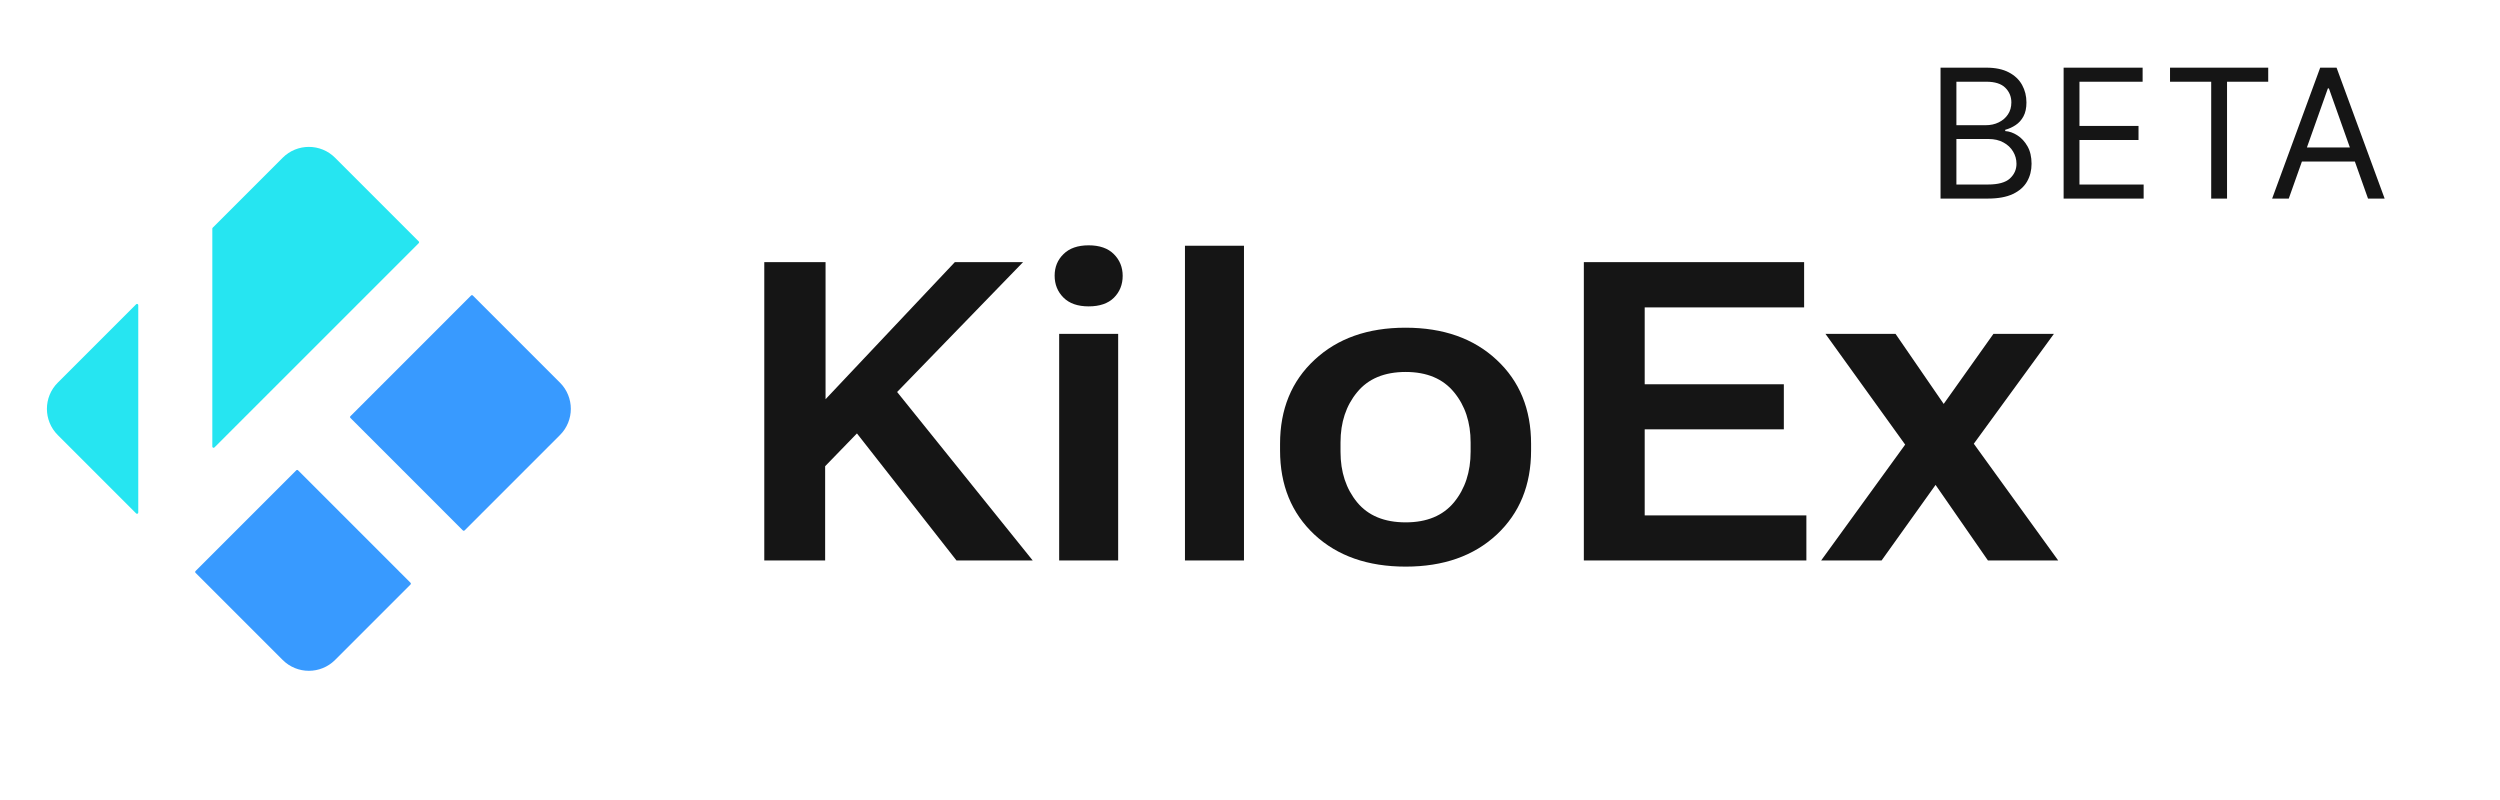 <svg width="125" height="40" viewBox="0 0 125 40" fill="none" xmlns="http://www.w3.org/2000/svg">
<path fill-rule="evenodd" clip-rule="evenodd" d="M16.753 7.887L20.936 12.07C20.96 12.095 20.96 12.134 20.936 12.158L10.722 22.372C10.683 22.411 10.616 22.384 10.616 22.328V11.431C10.616 11.414 10.623 11.399 10.634 11.387L14.134 7.887C14.857 7.164 16.03 7.164 16.753 7.887ZM17.521 20.897C17.497 20.873 17.497 20.834 17.521 20.81L23.554 14.776C23.578 14.752 23.617 14.752 23.642 14.776L27.999 19.133C28.722 19.856 28.722 21.029 27.999 21.752L23.231 26.52C23.207 26.544 23.168 26.544 23.143 26.52L17.521 20.897ZM14.902 23.515C14.878 23.491 14.839 23.491 14.815 23.515L9.777 28.553C9.753 28.578 9.753 28.617 9.777 28.641L14.134 32.998C14.857 33.721 16.03 33.721 16.753 32.998L20.525 29.226C20.549 29.201 20.549 29.162 20.525 29.138L14.902 23.515ZM6.913 15.257C6.913 15.202 6.847 15.174 6.808 15.213L2.888 19.133C2.165 19.856 2.165 21.029 2.888 21.752L6.808 25.672C6.847 25.711 6.913 25.683 6.913 25.628V15.257Z" fill="url(#paint0_linear_5230_133861)"/>
<path d="M38.214 28.024V13.106H41.278V19.961L47.743 13.106H51.154L41.257 23.311V28.024H38.214ZM47.825 28.024L42.149 20.78L44.116 18.68L51.636 28.024H47.825ZM52.958 28.024V16.692H55.908V28.024H52.958ZM52.732 13.783C52.732 13.352 52.879 12.994 53.173 12.707C53.467 12.413 53.887 12.266 54.433 12.266C54.979 12.266 55.4 12.413 55.693 12.707C55.987 13.001 56.134 13.363 56.134 13.793C56.134 14.23 55.987 14.595 55.693 14.889C55.4 15.176 54.979 15.319 54.433 15.319C53.887 15.319 53.467 15.173 53.173 14.879C52.879 14.585 52.732 14.22 52.732 13.783ZM59.248 28.024V12.287H62.199V28.024H59.248ZM64.003 22.522V22.194C64.003 20.459 64.577 19.059 65.724 17.994C66.872 16.921 68.388 16.385 70.273 16.385C72.165 16.385 73.685 16.921 74.833 17.994C75.98 19.059 76.554 20.459 76.554 22.194V22.522C76.554 24.257 75.98 25.661 74.833 26.733C73.685 27.799 72.169 28.331 70.284 28.331C68.392 28.331 66.872 27.799 65.724 26.733C64.577 25.661 64.003 24.257 64.003 22.522ZM67.026 22.122V22.594C67.026 23.598 67.302 24.438 67.856 25.114C68.409 25.784 69.218 26.118 70.284 26.118C71.342 26.118 72.148 25.784 72.702 25.114C73.255 24.438 73.531 23.594 73.531 22.584V22.122C73.531 21.118 73.255 20.282 72.702 19.612C72.148 18.936 71.342 18.598 70.284 18.598C69.218 18.598 68.409 18.936 67.856 19.612C67.302 20.282 67.026 21.118 67.026 22.122ZM79.192 28.024V13.106H90.206V15.371H82.235V19.213H89.192V21.467H82.235V25.77H90.319V28.024H79.192ZM91.057 28.024L95.79 21.497H96.261L99.673 16.692H102.696L98.095 23.004H97.665L94.079 28.024H91.057ZM91.272 16.692H94.776L98.065 21.477H98.177L102.911 28.024H99.397L95.954 23.055H95.852L91.272 16.692Z" fill="#151515"/>
<path d="M97.027 9.929V3.383H99.315C99.771 3.383 100.147 3.462 100.444 3.62C100.74 3.775 100.96 3.985 101.105 4.249C101.25 4.511 101.322 4.802 101.322 5.122C101.322 5.403 101.272 5.635 101.172 5.819C101.074 6.002 100.944 6.147 100.782 6.253C100.623 6.36 100.449 6.439 100.261 6.49V6.554C100.462 6.566 100.663 6.637 100.865 6.765C101.068 6.892 101.237 7.076 101.374 7.314C101.51 7.553 101.578 7.845 101.578 8.19C101.578 8.518 101.504 8.813 101.354 9.075C101.205 9.337 100.97 9.545 100.648 9.699C100.326 9.852 99.908 9.929 99.392 9.929H97.027ZM97.82 9.226H99.392C99.91 9.226 100.277 9.125 100.495 8.925C100.714 8.723 100.824 8.478 100.824 8.19C100.824 7.968 100.767 7.764 100.654 7.576C100.542 7.387 100.381 7.236 100.172 7.123C99.963 7.008 99.716 6.95 99.43 6.95H97.82V9.226ZM97.82 6.26H99.29C99.528 6.26 99.744 6.213 99.935 6.119C100.129 6.025 100.283 5.893 100.396 5.723C100.511 5.552 100.568 5.352 100.568 5.122C100.568 4.834 100.468 4.59 100.268 4.39C100.067 4.188 99.75 4.086 99.315 4.086H97.82V6.26ZM103.181 9.929V3.383H107.131V4.086H103.973V6.298H106.926V7.001H103.973V9.226H107.182V9.929H103.181ZM108.501 4.086V3.383H113.411V4.086H111.352V9.929H110.56V4.086H108.501ZM114.438 9.929H113.607L116.01 3.383H116.828L119.232 9.929H118.401L116.445 4.419H116.394L114.438 9.929ZM114.744 7.372H118.094V8.075H114.744V7.372Z" fill="#151515"/>
<defs>
<linearGradient id="paint0_linear_5230_133861" x1="5.062" y1="9.761" x2="16.288" y2="22.342" gradientUnits="userSpaceOnUse">
<stop offset="0.839" stop-color="#26E5F1"/>
<stop offset="0.938" stop-color="#389AFF"/>
</linearGradient>
</defs>
</svg>
